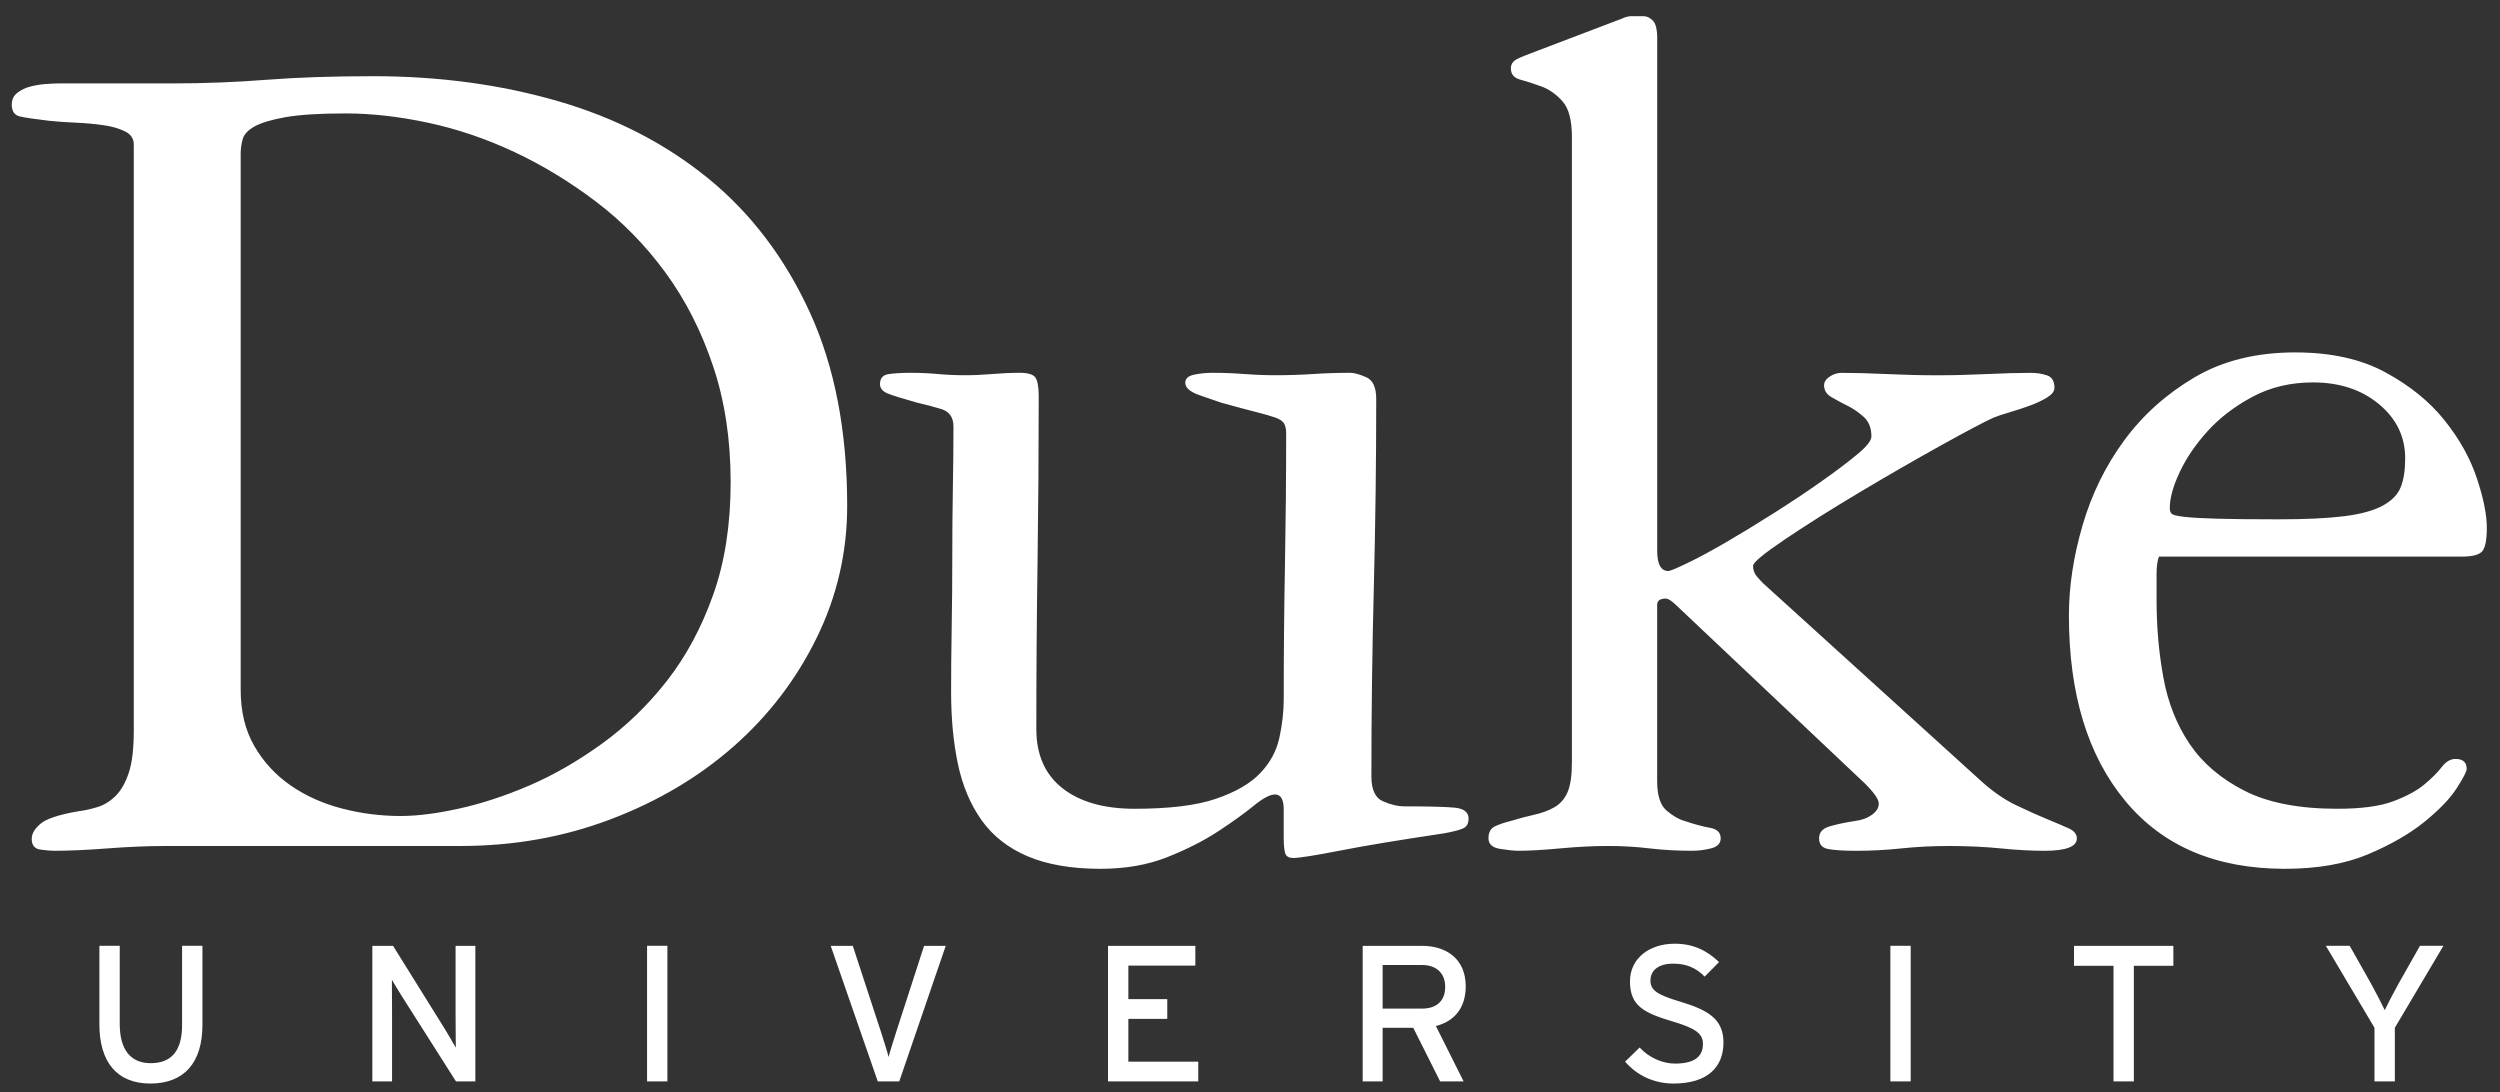 <svg xmlns="http://www.w3.org/2000/svg" viewBox="0 0 200.758 87.716"><rect x="0" y="0" width="200.758" height="87.716" fill="#333333" stroke="none"/><g transform="matrix(1.25 0 0 -1.25 -326.25 413.97)"><path d="m365.85 330.14c-0.215 0-0.429-0.053-0.644-0.156l-5.464-2.08c-0.587-0.215-1.014-0.387-1.281-0.52-0.266-0.134-0.398-0.334-0.398-0.6 0-0.374 0.198-0.616 0.598-0.722 0.399-0.106 0.855-0.252 1.361-0.439 0.507-0.187 0.961-0.508 1.361-0.961 0.401-0.454 0.6-1.214 0.6-2.281v-40.18c0-0.853-0.094-1.493-0.281-1.92-0.186-0.426-0.466-0.749-0.839-0.963-0.374-0.212-0.802-0.372-1.281-0.478-0.48-0.106-0.986-0.24-1.519-0.402-0.426-0.105-0.773-0.226-1.041-0.358-0.267-0.134-0.4-0.388-0.4-0.762 0-0.372 0.253-0.598 0.759-0.678 0.507-0.078 0.894-0.12 1.161-0.12 0.694 0 1.59 0.051 2.683 0.153 1.096 0.102 2.127 0.155 3.095 0.155 0.912 0 1.796-0.053 2.652-0.155 0.858-0.102 1.767-0.153 2.728-0.153 0.427 0 0.84 0.054 1.241 0.159 0.399 0.107 0.6 0.319 0.6 0.637 0 0.374-0.228 0.599-0.68 0.678-0.453 0.08-1.002 0.227-1.641 0.442-0.375 0.104-0.761 0.33-1.163 0.675-0.399 0.347-0.597 0.972-0.597 1.877v11.333c0 0.265 0.186 0.4 0.559 0.4 0.16 0 0.401-0.161 0.722-0.48l12.08-11.412c0.586-0.586 0.878-1.013 0.878-1.277 0-0.267-0.146-0.507-0.439-0.719-0.295-0.213-0.652-0.346-1.081-0.397-0.693-0.108-1.253-0.229-1.68-0.361-0.426-0.134-0.637-0.385-0.637-0.759 0-0.373 0.184-0.597 0.559-0.677 0.373-0.078 0.986-0.12 1.839-0.12 0.959 0 1.919 0.051 2.88 0.153 0.959 0.102 1.974 0.155 3.041 0.155 1.227 0 2.347-0.053 3.361-0.155 1.013-0.102 1.947-0.153 2.8-0.153 1.387 0 2.08 0.265 2.08 0.798 0 0.266-0.172 0.481-0.519 0.641-0.348 0.159-0.814 0.357-1.4 0.598-0.587 0.24-1.268 0.547-2.042 0.92-0.774 0.375-1.559 0.932-2.359 1.678l-13.841 12.556c-0.108 0.105-0.242 0.252-0.4 0.439-0.161 0.187-0.241 0.413-0.241 0.68 0 0.213 0.694 0.786 2.08 1.719 1.386 0.933 2.974 1.931 4.761 2.998 1.787 1.066 3.519 2.065 5.2 2.998 1.68 0.933 2.814 1.532 3.402 1.8 0.265 0.106 0.625 0.226 1.08 0.359 0.453 0.132 0.893 0.279 1.322 0.439 0.425 0.159 0.783 0.333 1.078 0.52 0.293 0.187 0.439 0.387 0.439 0.6 0 0.426-0.158 0.694-0.478 0.8-0.321 0.106-0.667 0.161-1.039 0.161-0.802 0-1.749-0.027-2.842-0.078-1.094-0.051-2.15-0.078-3.161-0.078-1.069 0-2.149 0.027-3.241 0.078-1.093 0.051-2.066 0.078-2.92 0.078-0.267 0-0.519-0.082-0.759-0.241-0.24-0.161-0.359-0.347-0.359-0.561 0-0.321 0.158-0.575 0.48-0.762 0.319-0.186 0.667-0.372 1.041-0.558 0.374-0.187 0.719-0.428 1.041-0.722 0.318-0.294 0.478-0.709 0.478-1.241 0-0.268-0.307-0.654-0.92-1.161-0.613-0.506-1.372-1.081-2.28-1.72-0.905-0.642-1.906-1.308-3-2.003-1.094-0.694-2.12-1.32-3.08-1.881s-1.8-1.014-2.52-1.361-1.134-0.52-1.241-0.52c-0.479 0-0.719 0.427-0.719 1.281v32.922c0 0.587-0.093 0.973-0.283 1.159-0.186 0.188-0.388 0.283-0.603 0.283h-0.725zm-80.872-3.859c-2.565 0-4.848-0.076-6.85-0.23-2.004-0.155-3.993-0.233-5.969-0.233h-7.283c-0.268 0-0.574-0.012-0.922-0.039-0.347-0.026-0.678-0.081-0.998-0.161-0.32-0.081-0.6-0.216-0.839-0.402-0.242-0.187-0.361-0.439-0.361-0.759 0-0.427 0.172-0.682 0.519-0.762 0.347-0.079 0.974-0.172 1.881-0.278 0.532-0.054 1.105-0.095 1.719-0.122 0.614-0.026 1.201-0.08 1.761-0.159 0.559-0.08 1.025-0.214 1.398-0.402 0.374-0.186 0.561-0.465 0.561-0.839v-37.639c0-1.174-0.106-2.08-0.32-2.72-0.213-0.642-0.492-1.133-0.839-1.481-0.347-0.347-0.733-0.589-1.159-0.722-0.427-0.134-0.854-0.228-1.281-0.281-1.227-0.213-2.026-0.48-2.4-0.8-0.374-0.319-0.559-0.641-0.559-0.961 0-0.412 0.185-0.643 0.559-0.694s0.666-0.077 0.88-0.077c0.96 0 2.106 0.051 3.439 0.153 1.334 0.103 2.589 0.155 3.764 0.155h18.908c3.418 0 6.636 0.574 9.655 1.72 3.019 1.147 5.649 2.706 7.892 4.681 2.242 1.974 4.018 4.295 5.327 6.963 1.309 2.666 1.964 5.494 1.964 8.481 0 4.802-0.801 8.95-2.403 12.445-1.603 3.493-3.78 6.361-6.531 8.602-2.751 2.24-5.969 3.894-9.653 4.961-3.687 1.067-7.638 1.6-11.858 1.6zm-1.772-2.391c1.659 0 3.426-0.2 5.3-0.6 1.873-0.4 3.721-1.028 5.541-1.881 1.82-0.854 3.573-1.92 5.259-3.2 1.685-1.28 3.173-2.803 4.458-4.562 1.286-1.761 2.301-3.762 3.05-6.002 0.75-2.24 1.125-4.722 1.125-7.441 0-2.722-0.375-5.137-1.125-7.244-0.749-2.106-1.738-3.948-2.969-5.522-1.232-1.574-2.624-2.92-4.177-4.041s-3.105-2.014-4.658-2.681c-1.552-0.667-3.052-1.16-4.497-1.48-1.446-0.322-2.703-0.481-3.773-0.481-1.286 0-2.542 0.159-3.773 0.481-1.233 0.32-2.33 0.813-3.294 1.48-0.964 0.667-1.74 1.506-2.328 2.52-0.588 1.013-0.883 2.215-0.883 3.603v34.489c0 0.266 0.039 0.56 0.12 0.88 0.08 0.319 0.334 0.6 0.762 0.841 0.428 0.24 1.098 0.441 2.008 0.602 0.909 0.159 2.193 0.239 3.853 0.239zm125.25-15.353c-2.504 0-4.663-0.535-6.473-1.603-1.811-1.068-3.317-2.417-4.516-4.047s-2.089-3.446-2.675-5.45c-0.586-2.003-0.88-3.938-0.88-5.808 0-5.023 1.205-8.988 3.616-11.9 2.41-2.911 5.83-4.367 10.258-4.367 2.08 0 3.853 0.308 5.32 0.923 1.466 0.615 2.678 1.313 3.639 2.089 0.96 0.776 1.654 1.5 2.08 2.166 0.429 0.667 0.642 1.08 0.642 1.241 0 0.426-0.243 0.639-0.722 0.639-0.32 0-0.615-0.174-0.88-0.522-0.268-0.346-0.641-0.718-1.12-1.119-0.48-0.401-1.146-0.759-2-1.08-0.855-0.321-2.053-0.48-3.6-0.48-2.454 0-4.442 0.386-5.963 1.163-1.52 0.775-2.692 1.779-3.519 3.009-0.827 1.228-1.387 2.645-1.68 4.25-0.294 1.603-0.439 3.259-0.439 4.972v1.684c0 0.48 0.05 0.855 0.153 1.123h19.466c0.693 0 1.131 0.119 1.317 0.359 0.185 0.24 0.28 0.733 0.28 1.48 0 0.852-0.214 1.919-0.641 3.198-0.426 1.28-1.118 2.52-2.077 3.719-0.959 1.2-2.225 2.227-3.797 3.08-1.572 0.854-3.501 1.28-5.791 1.28zm-88.923-1.311c-0.587 0-1.066-0.028-1.439-0.081-0.374-0.054-0.561-0.266-0.561-0.641 0-0.267 0.159-0.468 0.48-0.6 0.32-0.134 0.961-0.333 1.92-0.6 0.48-0.107 0.988-0.241 1.52-0.4 0.533-0.16 0.8-0.535 0.8-1.122 0-1.175-0.013-2.495-0.039-3.962s-0.037-2.975-0.037-4.523c0-1.496-0.014-2.989-0.039-4.483-0.026-1.496-0.037-2.856-0.037-4.083 0-1.709 0.145-3.258 0.439-4.645s0.799-2.587 1.52-3.603c0.721-1.014 1.708-1.785 2.961-2.319 1.254-0.533 2.816-0.802 4.683-0.802 1.602 0 3.029 0.25 4.283 0.748s2.347 1.053 3.281 1.666c0.933 0.613 1.694 1.161 2.281 1.641 0.587 0.479 1.04 0.72 1.361 0.72 0.374 0 0.559-0.32 0.559-0.959v-1.841c0-0.374 0.025-0.679 0.078-0.92 0.051-0.241 0.232-0.359 0.542-0.359 0.377 0 1.373 0.157 2.989 0.472 1.616 0.316 3.836 0.685 6.664 1.106 0.586 0.107 1.001 0.21 1.241 0.317 0.238 0.104 0.361 0.315 0.361 0.631 0 0.421-0.309 0.657-0.922 0.709-0.614 0.054-1.694 0.081-3.241 0.081-0.373 0-0.814 0.104-1.32 0.319-0.508 0.213-0.759 0.747-0.759 1.602 0 4.055 0.051 8.095 0.155 12.123 0.102 4.029 0.155 8.072 0.155 12.127 0 0.746-0.214 1.212-0.645 1.4-0.427 0.187-0.775 0.281-1.042 0.281-0.805 0-1.594-0.027-2.372-0.078-0.776-0.051-1.566-0.077-2.367-0.077-0.694 0-1.375 0.026-2.041 0.077-0.668 0.051-1.347 0.078-2.039 0.078-0.427 0-0.828-0.042-1.202-0.122-0.373-0.08-0.559-0.252-0.559-0.519 0-0.32 0.306-0.586 0.92-0.8 0.613-0.213 1.08-0.374 1.4-0.481 0.96-0.267 1.707-0.467 2.239-0.6 0.533-0.134 0.947-0.253 1.241-0.359 0.293-0.106 0.481-0.24 0.561-0.402 0.079-0.159 0.12-0.346 0.12-0.559 0-2.88-0.027-5.733-0.078-8.559-0.053-2.828-0.078-5.681-0.078-8.564 0-0.799-0.094-1.628-0.28-2.481-0.185-0.854-0.599-1.613-1.238-2.28-0.638-0.666-1.585-1.212-2.836-1.639-1.251-0.428-2.995-0.642-5.23-0.642-1.97 0-3.515 0.442-4.633 1.322-1.119 0.88-1.677 2.146-1.677 3.8 0 3.574 0.025 7.134 0.078 10.681 0.05 3.548 0.075 7.108 0.075 10.684 0 0.585-0.066 0.984-0.2 1.198-0.135 0.214-0.471 0.322-1.008 0.322-0.59 0-1.181-0.027-1.772-0.078-0.59-0.051-1.181-0.077-1.772-0.077-0.59 0-1.166 0.026-1.725 0.077s-1.134 0.078-1.72 0.078zm90.061-0.617c1.707 0 3.12-0.467 4.241-1.4 1.119-0.933 1.68-2.091 1.68-3.478 0-0.747-0.092-1.359-0.281-1.839-0.186-0.48-0.572-0.878-1.158-1.198-0.587-0.32-1.415-0.548-2.481-0.681-1.067-0.134-2.481-0.2-4.241-0.2-1.707 0-3.028 0.015-3.961 0.041s-1.627 0.066-2.08 0.12c-0.453 0.052-0.722 0.12-0.802 0.2-0.078 0.079-0.119 0.199-0.119 0.359 0 0.639 0.214 1.412 0.641 2.319 0.426 0.906 1.025 1.786 1.8 2.639 0.774 0.852 1.734 1.584 2.881 2.198 1.146 0.612 2.44 0.92 3.88 0.92zm-41.008-36.059c-1.604 0-2.872-0.921-2.872-2.427 0-1.556 0.881-2.015 2.723-2.562 1.455-0.436 1.966-0.772 1.966-1.444 0-0.847-0.584-1.269-1.803-1.269-0.821 0-1.681 0.398-2.266 1.033l-0.931-0.908c0.732-0.859 1.828-1.406 3.097-1.406 2.227 0 3.22 1.071 3.22 2.638 0 1.555-1.069 2.103-2.788 2.625-1.504 0.447-1.902 0.746-1.902 1.356 0 0.584 0.435 1.083 1.456 1.083 0.858 0 1.48-0.274 2.027-0.834l0.922 0.934c-0.771 0.746-1.669 1.181-2.85 1.181zm-101.2-0.136v-5.053c0-2.4 1.12-3.794 3.272-3.794 2.165 0 3.347 1.33 3.347 3.769v5.078h-1.308v-5.103c0-1.592-0.646-2.436-2.014-2.436-1.307 0-1.991 0.882-1.991 2.525v5.014h-1.306zm35.183 0v-8.709h1.306v8.709h-1.306zm79.873 0v-8.709h1.306v8.709h-1.306zm27.978 0 3.123-5.264v-3.445h1.308v3.445l3.12 5.264h-1.505l-1.369-2.414c-0.31-0.561-0.746-1.395-0.895-1.717-0.15 0.322-0.596 1.193-0.895 1.728l-1.356 2.403h-1.531zm-125.5-0.002v-8.708h1.267v4.516c0 0.485-0.011 1.693-0.011 2.016 0.136-0.224 0.436-0.747 0.647-1.07l3.47-5.461h1.245v8.708h-1.27v-4.491c0-0.486 0.014-1.729 0.014-2.053-0.125 0.224-0.498 0.87-0.722 1.231l-3.309 5.312h-1.331zm29.448 0 3.022-8.708h1.381l2.986 8.708h-1.392l-1.792-5.536c-0.162-0.51-0.412-1.293-0.486-1.606-0.075 0.313-0.323 1.084-0.484 1.594l-1.817 5.548h-1.417zm17.814 0v-8.708h5.798v1.269h-4.491v2.748h2.5v1.269h-2.5v2.153h4.303v1.269h-5.611zm16.361 0v-8.708h1.281v3.445h1.966l1.728-3.445h1.508l-1.78 3.558c1.182 0.299 1.916 1.157 1.916 2.55 0 1.793-1.28 2.6-2.798 2.6h-3.82zm45.697 0v-1.281h2.538v-7.427h1.306v7.427h2.538v1.281h-6.381zm-44.416-1.231h2.539c0.883 0 1.48-0.498 1.48-1.406 0-0.946-0.609-1.394-1.48-1.394h-2.539v2.8z" fill="#ffffff"/></g></svg>